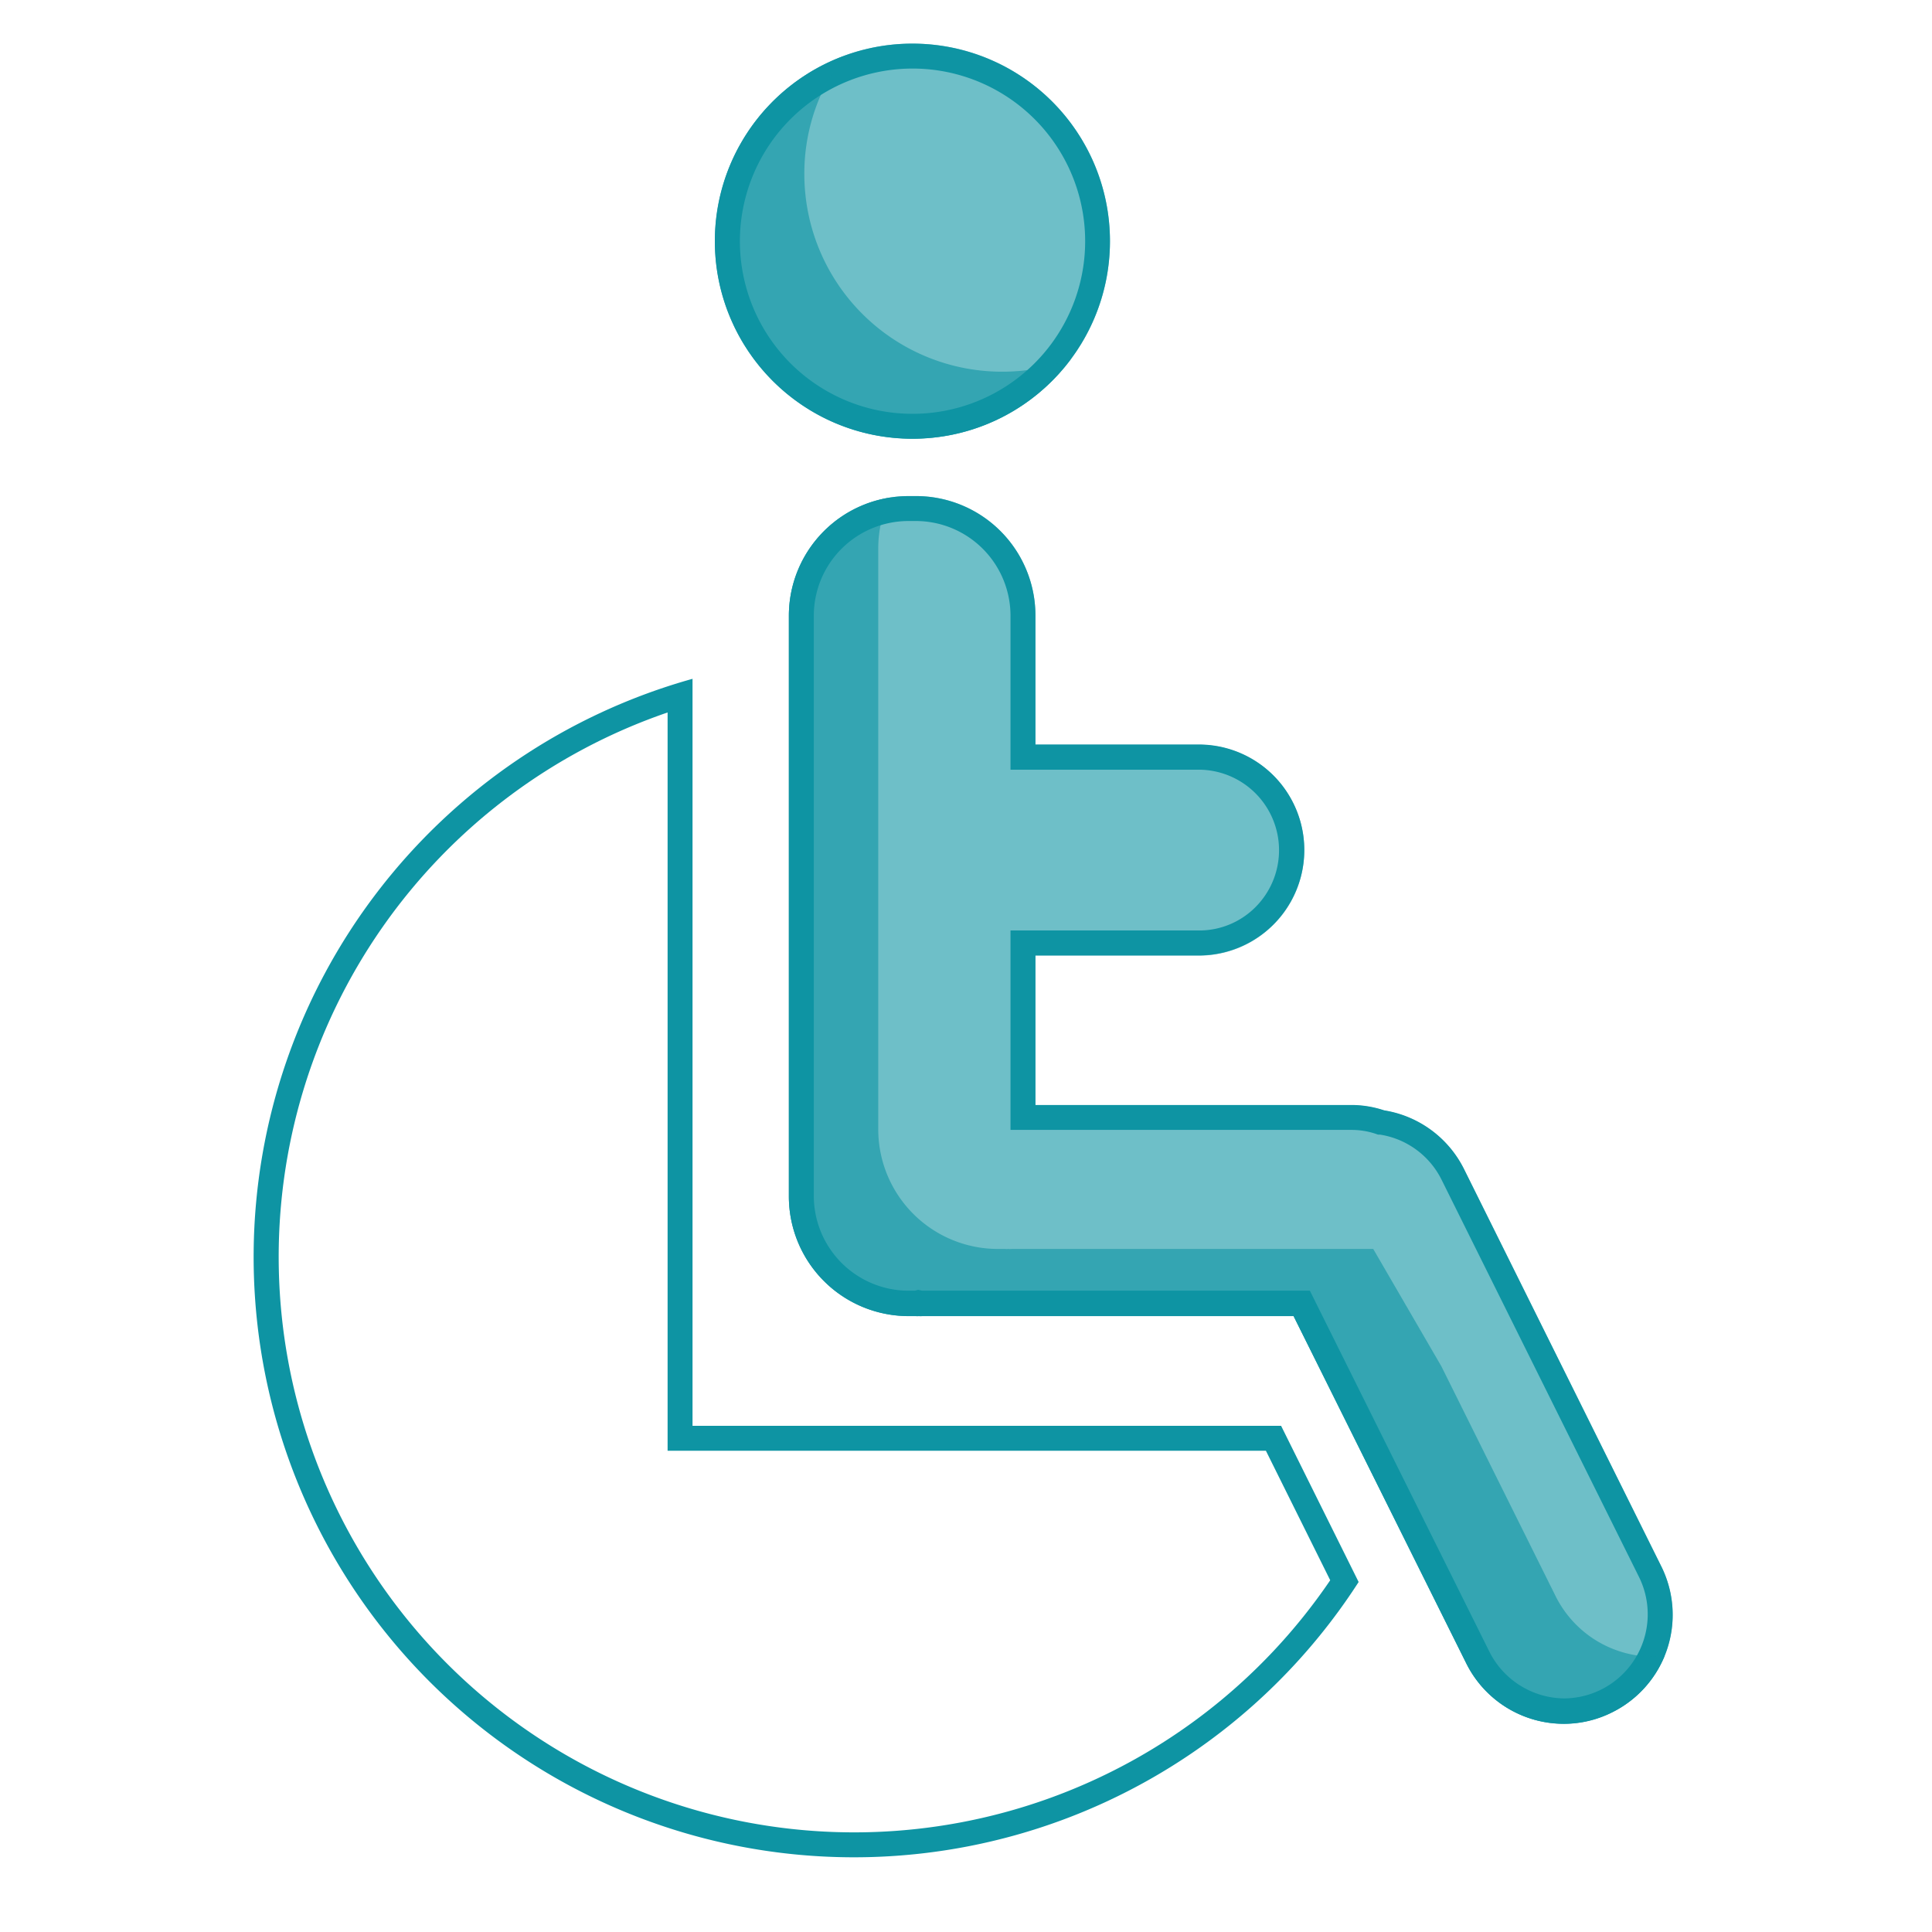 <svg xmlns="http://www.w3.org/2000/svg" viewBox="0 0 155 155"><defs><style>.cls-1{fill:#0e94a3;}.cls-2{opacity:0.6;}</style></defs><title>picto_chiffres-cles_international</title><path class="cls-1" d="M53.56,57.16v59.23h48l5.16,10.39A46.17,46.17,0,1,1,53.56,57.16m2-2.7A48.16,48.16,0,1,0,109,126.92l-6.22-12.53H55.56V54.46Z"/><path class="cls-1" d="M73.2,5.5A13.85,13.85,0,1,1,59.36,19.35,13.86,13.86,0,0,1,73.2,5.5m0-2A15.85,15.85,0,1,0,89.05,19.35,15.85,15.85,0,0,0,73.2,3.5Z"/><g class="cls-2"><circle class="cls-1" cx="73.2" cy="19.35" r="15.85"/></g><path class="cls-1" d="M73.48,41.8a7.6,7.6,0,0,1,7.59,7.58V61.75H96.18a6.46,6.46,0,0,1,4.57,11,6.36,6.36,0,0,1-4.57,1.9H81.07v16h27.32a6.12,6.12,0,0,1,2,.32l.17.06.17,0a6.66,6.66,0,0,1,4.94,3.65l15.82,31.83a6.75,6.75,0,0,1-6,9.75,6.79,6.79,0,0,1-6-3.75l-13.85-27.85-.55-1.11H74l-.34-.07-.27.07h-.5A7.61,7.61,0,0,1,65.29,96V49.38a7.6,7.6,0,0,1,7.6-7.58h.59m0-2h-.59a9.6,9.6,0,0,0-9.6,9.58V96a9.6,9.6,0,0,0,9.6,9.59h.59a.9.9,0,0,0,.23,0,1.42,1.42,0,0,0,.29,0h29.78l13.85,27.85a8.74,8.74,0,0,0,7.83,4.86,8.6,8.6,0,0,0,3.88-.92,8.73,8.73,0,0,0,3.94-11.72L117.47,93.82a8.69,8.69,0,0,0-6.42-4.74,8.33,8.33,0,0,0-2.66-.43H83.07v-12H96.18a8.46,8.46,0,0,0,0-16.92H83.07V49.38a9.58,9.58,0,0,0-9.59-9.58Z"/><g class="cls-2"><path class="cls-1" d="M129.34,137.37a8.6,8.6,0,0,1-3.88.92,8.74,8.74,0,0,1-7.83-4.86l-13.85-27.85H74a1.42,1.42,0,0,1-.29,0,.9.9,0,0,1-.23,0h-.59A9.6,9.6,0,0,1,63.29,96V49.38a9.6,9.6,0,0,1,9.6-9.58h.59a9.58,9.58,0,0,1,9.59,9.58V59.75H96.18a8.46,8.46,0,0,1,0,16.92H83.07v12h25.32a8.33,8.33,0,0,1,2.66.43,8.69,8.69,0,0,1,6.42,4.74l15.81,31.83A8.73,8.73,0,0,1,129.34,137.37Z"/></g><g class="cls-2"><path class="cls-1" d="M85.9,28.83A15.84,15.84,0,1,1,67.67,4.51,15.66,15.66,0,0,0,64.53,14,15.86,15.86,0,0,0,80.38,29.82,15.57,15.57,0,0,0,85.9,28.83Z"/></g><g class="cls-2"><path class="cls-1" d="M133.55,132.86a8.8,8.8,0,0,1-8.09,5.43,8.74,8.74,0,0,1-7.83-4.86l-13.85-27.85H74a1.42,1.42,0,0,1-.29,0,.9.9,0,0,1-.23,0h-.59A9.6,9.6,0,0,1,63.29,96V49.38a9.59,9.59,0,0,1,8.09-9.45A9.45,9.45,0,0,0,70.46,44V90.61a9.6,9.6,0,0,0,9.6,9.59h.59a.9.9,0,0,0,.23,0,1.42,1.42,0,0,0,.29,0h29l5.47,9.42,9.16,18.43a8.76,8.76,0,0,0,7.84,4.86C132.94,132.91,133.25,132.89,133.55,132.86Z"/></g></svg>
